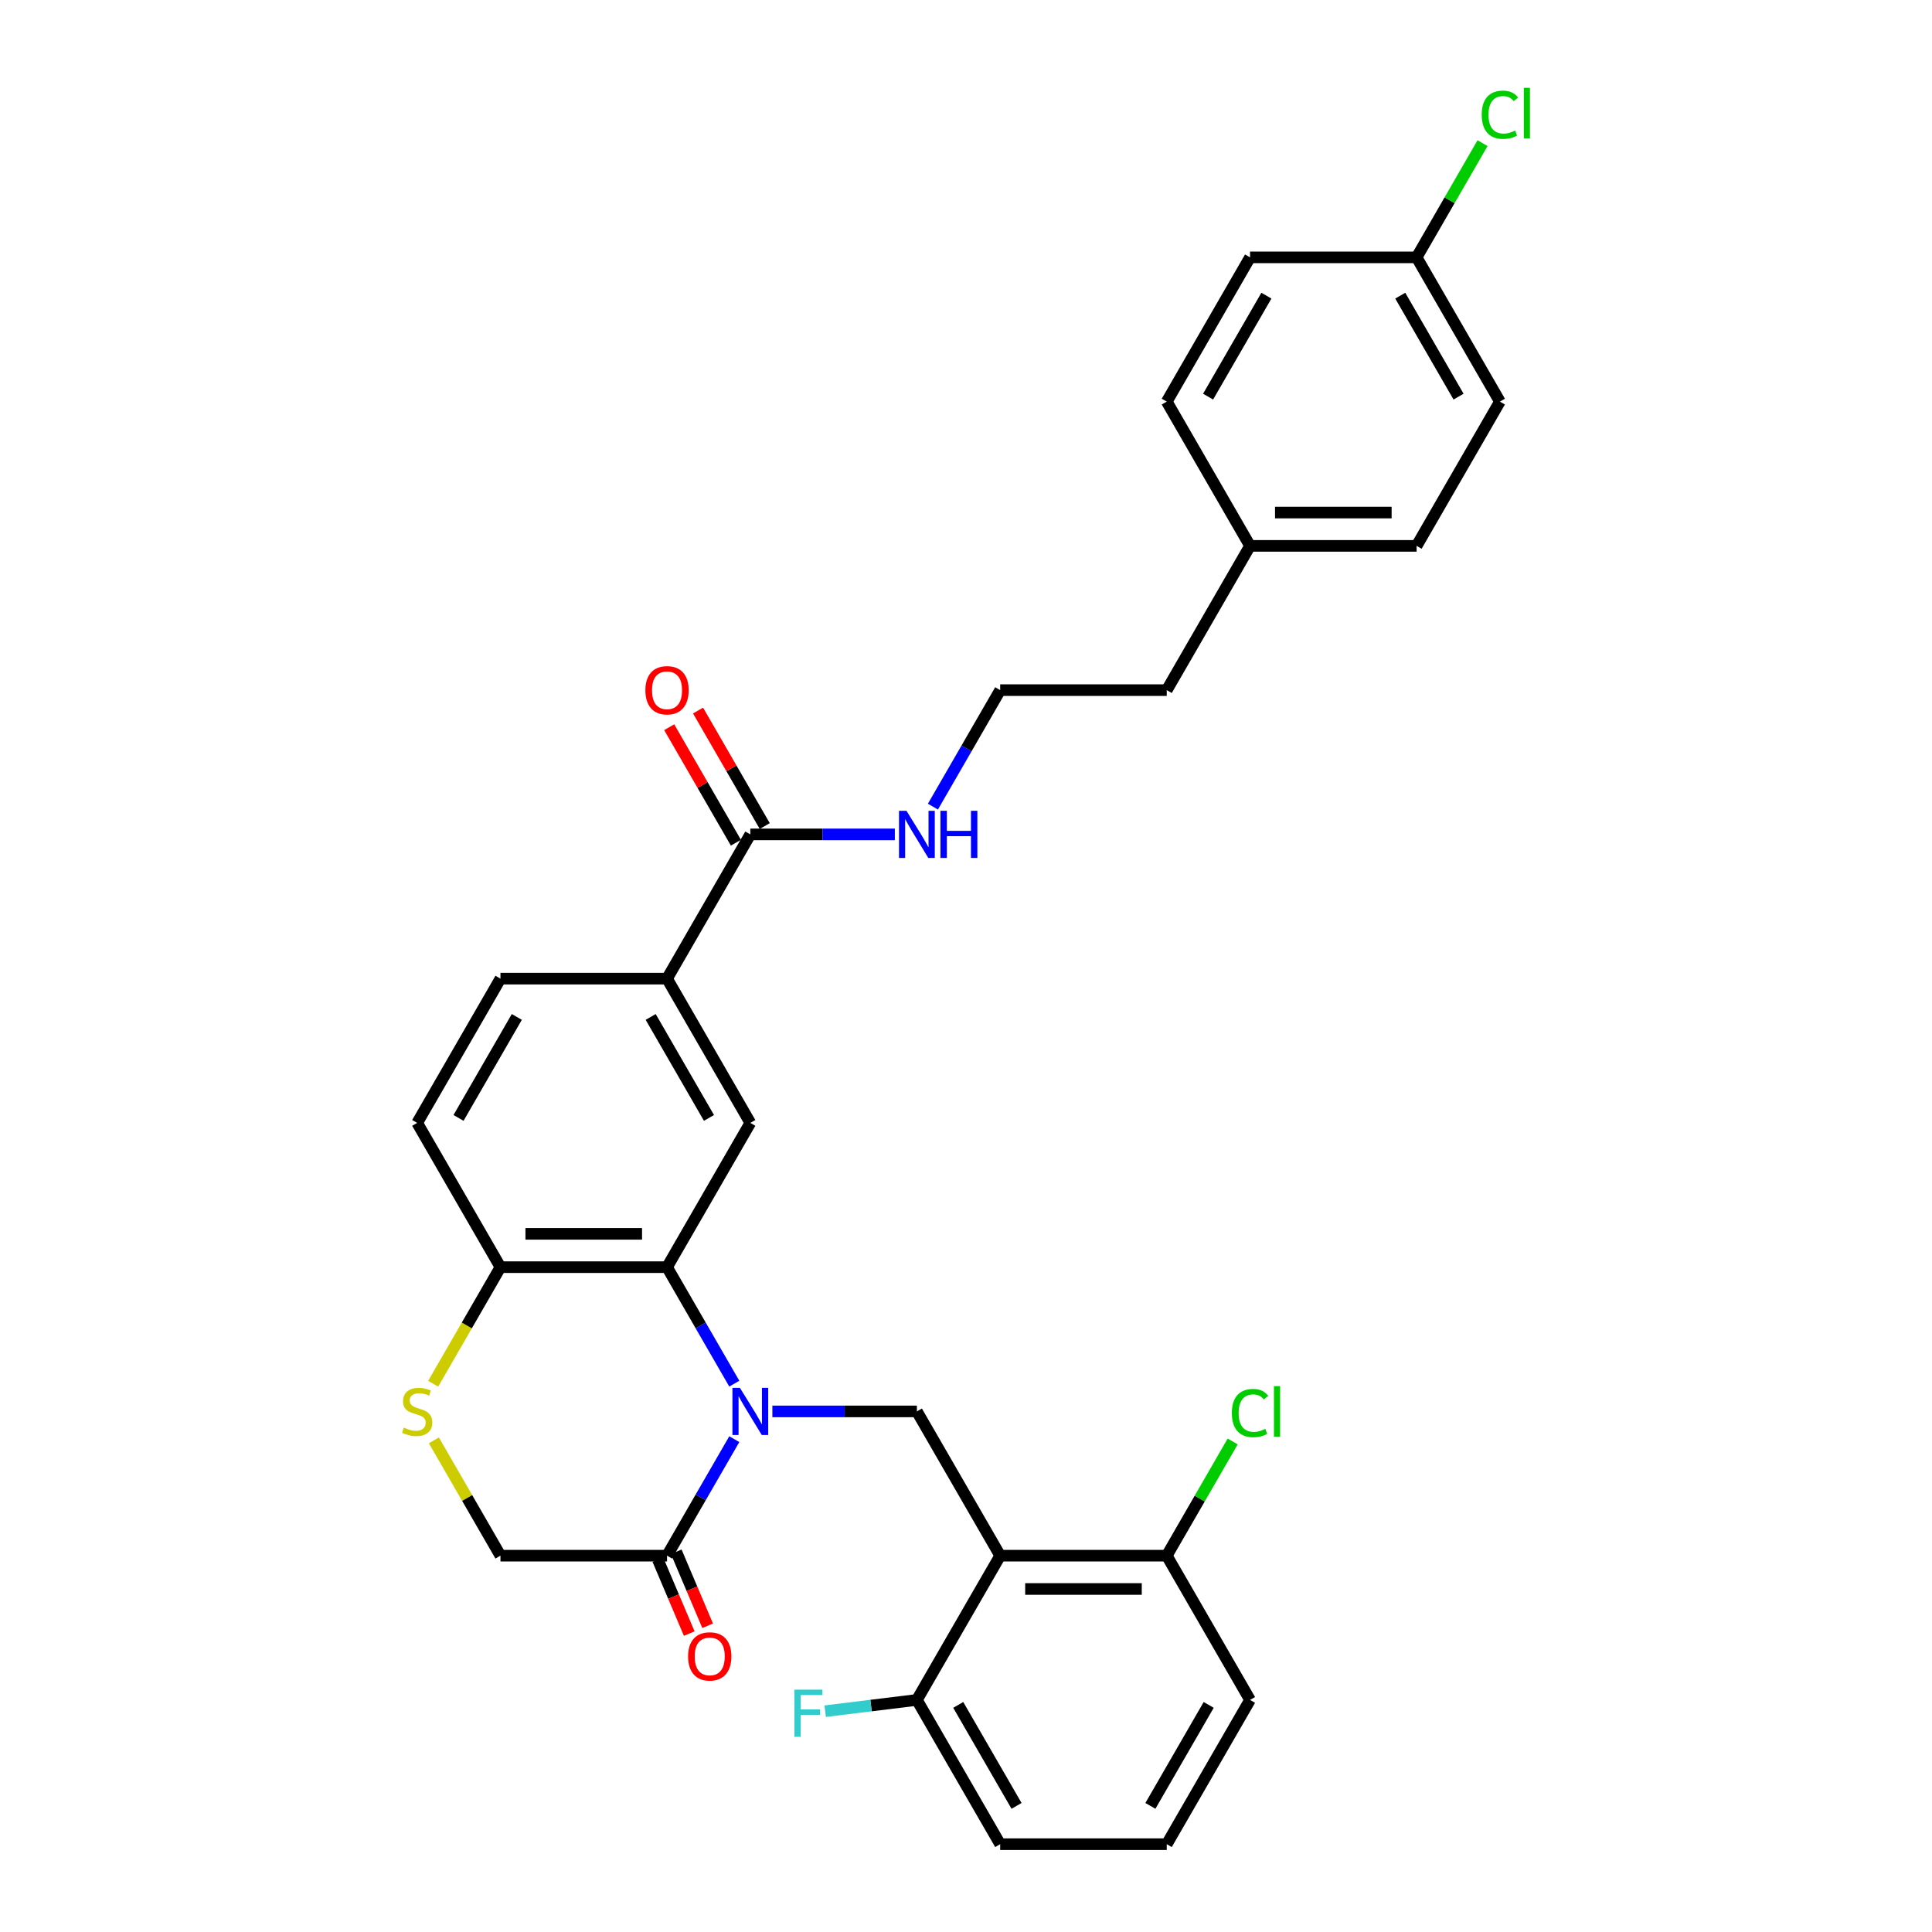 <?xml version='1.0' encoding='iso-8859-1'?>
<svg version='1.1' baseProfile='full'
              xmlns='http://www.w3.org/2000/svg'
                      xmlns:rdkit='http://www.rdkit.org/xml'
                      xmlns:xlink='http://www.w3.org/1999/xlink'
                  xml:space='preserve'
width='1000px' height='1000px' viewBox='0 0 1000 1000'>
<!-- END OF HEADER -->
<rect style='opacity:1.0;fill:#FFFFFF;stroke:none' width='1000' height='1000' x='0' y='0'> </rect>
<path class='bond-0' d='M 380.072,716.181 L 362.664,686.029' style='fill:none;fill-rule:evenodd;stroke:#0000FF;stroke-width:6px;stroke-linecap:butt;stroke-linejoin:miter;stroke-opacity:1' />
<path class='bond-0' d='M 362.664,686.029 L 345.256,655.878' style='fill:none;fill-rule:evenodd;stroke:#000000;stroke-width:6px;stroke-linecap:butt;stroke-linejoin:miter;stroke-opacity:1' />
<path class='bond-2' d='M 399.78,730.545 L 437.182,730.545' style='fill:none;fill-rule:evenodd;stroke:#0000FF;stroke-width:6px;stroke-linecap:butt;stroke-linejoin:miter;stroke-opacity:1' />
<path class='bond-2' d='M 437.182,730.545 L 474.583,730.545' style='fill:none;fill-rule:evenodd;stroke:#000000;stroke-width:6px;stroke-linecap:butt;stroke-linejoin:miter;stroke-opacity:1' />
<path class='bond-3' d='M 380.072,744.909 L 362.664,775.06' style='fill:none;fill-rule:evenodd;stroke:#0000FF;stroke-width:6px;stroke-linecap:butt;stroke-linejoin:miter;stroke-opacity:1' />
<path class='bond-3' d='M 362.664,775.06 L 345.256,805.212' style='fill:none;fill-rule:evenodd;stroke:#000000;stroke-width:6px;stroke-linecap:butt;stroke-linejoin:miter;stroke-opacity:1' />
<path class='bond-4' d='M 345.256,655.878 L 388.365,581.211' style='fill:none;fill-rule:evenodd;stroke:#000000;stroke-width:6px;stroke-linecap:butt;stroke-linejoin:miter;stroke-opacity:1' />
<path class='bond-8' d='M 345.256,655.878 L 259.038,655.878' style='fill:none;fill-rule:evenodd;stroke:#000000;stroke-width:6px;stroke-linecap:butt;stroke-linejoin:miter;stroke-opacity:1' />
<path class='bond-8' d='M 332.323,638.634 L 271.971,638.634' style='fill:none;fill-rule:evenodd;stroke:#000000;stroke-width:6px;stroke-linecap:butt;stroke-linejoin:miter;stroke-opacity:1' />
<path class='bond-1' d='M 517.692,805.212 L 474.583,730.545' style='fill:none;fill-rule:evenodd;stroke:#000000;stroke-width:6px;stroke-linecap:butt;stroke-linejoin:miter;stroke-opacity:1' />
<path class='bond-10' d='M 517.692,805.212 L 603.91,805.212' style='fill:none;fill-rule:evenodd;stroke:#000000;stroke-width:6px;stroke-linecap:butt;stroke-linejoin:miter;stroke-opacity:1' />
<path class='bond-10' d='M 530.625,822.455 L 590.977,822.455' style='fill:none;fill-rule:evenodd;stroke:#000000;stroke-width:6px;stroke-linecap:butt;stroke-linejoin:miter;stroke-opacity:1' />
<path class='bond-11' d='M 517.692,805.212 L 474.583,879.879' style='fill:none;fill-rule:evenodd;stroke:#000000;stroke-width:6px;stroke-linecap:butt;stroke-linejoin:miter;stroke-opacity:1' />
<path class='bond-9' d='M 345.256,805.212 L 259.038,805.212' style='fill:none;fill-rule:evenodd;stroke:#000000;stroke-width:6px;stroke-linecap:butt;stroke-linejoin:miter;stroke-opacity:1' />
<path class='bond-12' d='M 340.494,807.233 L 348.625,826.388' style='fill:none;fill-rule:evenodd;stroke:#000000;stroke-width:6px;stroke-linecap:butt;stroke-linejoin:miter;stroke-opacity:1' />
<path class='bond-12' d='M 348.625,826.388 L 356.755,845.544' style='fill:none;fill-rule:evenodd;stroke:#FF0000;stroke-width:6px;stroke-linecap:butt;stroke-linejoin:miter;stroke-opacity:1' />
<path class='bond-12' d='M 350.018,803.19 L 358.148,822.346' style='fill:none;fill-rule:evenodd;stroke:#000000;stroke-width:6px;stroke-linecap:butt;stroke-linejoin:miter;stroke-opacity:1' />
<path class='bond-12' d='M 358.148,822.346 L 366.279,841.501' style='fill:none;fill-rule:evenodd;stroke:#FF0000;stroke-width:6px;stroke-linecap:butt;stroke-linejoin:miter;stroke-opacity:1' />
<path class='bond-7' d='M 388.365,581.211 L 345.256,506.544' style='fill:none;fill-rule:evenodd;stroke:#000000;stroke-width:6px;stroke-linecap:butt;stroke-linejoin:miter;stroke-opacity:1' />
<path class='bond-7' d='M 366.965,578.633 L 336.789,526.366' style='fill:none;fill-rule:evenodd;stroke:#000000;stroke-width:6px;stroke-linecap:butt;stroke-linejoin:miter;stroke-opacity:1' />
<path class='bond-5' d='M 224.581,745.529 L 241.809,775.37' style='fill:none;fill-rule:evenodd;stroke:#CCCC00;stroke-width:6px;stroke-linecap:butt;stroke-linejoin:miter;stroke-opacity:1' />
<path class='bond-5' d='M 241.809,775.37 L 259.038,805.212' style='fill:none;fill-rule:evenodd;stroke:#000000;stroke-width:6px;stroke-linecap:butt;stroke-linejoin:miter;stroke-opacity:1' />
<path class='bond-31' d='M 224.202,716.215 L 241.62,686.047' style='fill:none;fill-rule:evenodd;stroke:#CCCC00;stroke-width:6px;stroke-linecap:butt;stroke-linejoin:miter;stroke-opacity:1' />
<path class='bond-31' d='M 241.62,686.047 L 259.038,655.878' style='fill:none;fill-rule:evenodd;stroke:#000000;stroke-width:6px;stroke-linecap:butt;stroke-linejoin:miter;stroke-opacity:1' />
<path class='bond-6' d='M 388.365,431.877 L 345.256,506.544' style='fill:none;fill-rule:evenodd;stroke:#000000;stroke-width:6px;stroke-linecap:butt;stroke-linejoin:miter;stroke-opacity:1' />
<path class='bond-13' d='M 395.832,427.566 L 378.573,397.673' style='fill:none;fill-rule:evenodd;stroke:#000000;stroke-width:6px;stroke-linecap:butt;stroke-linejoin:miter;stroke-opacity:1' />
<path class='bond-13' d='M 378.573,397.673 L 361.314,367.78' style='fill:none;fill-rule:evenodd;stroke:#FF0000;stroke-width:6px;stroke-linecap:butt;stroke-linejoin:miter;stroke-opacity:1' />
<path class='bond-13' d='M 380.898,436.188 L 363.64,406.295' style='fill:none;fill-rule:evenodd;stroke:#000000;stroke-width:6px;stroke-linecap:butt;stroke-linejoin:miter;stroke-opacity:1' />
<path class='bond-13' d='M 363.64,406.295 L 346.381,376.402' style='fill:none;fill-rule:evenodd;stroke:#FF0000;stroke-width:6px;stroke-linecap:butt;stroke-linejoin:miter;stroke-opacity:1' />
<path class='bond-16' d='M 388.365,431.877 L 425.766,431.877' style='fill:none;fill-rule:evenodd;stroke:#000000;stroke-width:6px;stroke-linecap:butt;stroke-linejoin:miter;stroke-opacity:1' />
<path class='bond-16' d='M 425.766,431.877 L 463.168,431.877' style='fill:none;fill-rule:evenodd;stroke:#0000FF;stroke-width:6px;stroke-linecap:butt;stroke-linejoin:miter;stroke-opacity:1' />
<path class='bond-33' d='M 345.256,506.544 L 259.038,506.544' style='fill:none;fill-rule:evenodd;stroke:#000000;stroke-width:6px;stroke-linecap:butt;stroke-linejoin:miter;stroke-opacity:1' />
<path class='bond-15' d='M 259.038,655.878 L 215.929,581.211' style='fill:none;fill-rule:evenodd;stroke:#000000;stroke-width:6px;stroke-linecap:butt;stroke-linejoin:miter;stroke-opacity:1' />
<path class='bond-18' d='M 603.91,805.212 L 620.974,775.655' style='fill:none;fill-rule:evenodd;stroke:#000000;stroke-width:6px;stroke-linecap:butt;stroke-linejoin:miter;stroke-opacity:1' />
<path class='bond-18' d='M 620.974,775.655 L 638.039,746.098' style='fill:none;fill-rule:evenodd;stroke:#00CC00;stroke-width:6px;stroke-linecap:butt;stroke-linejoin:miter;stroke-opacity:1' />
<path class='bond-29' d='M 603.91,805.212 L 647.019,879.879' style='fill:none;fill-rule:evenodd;stroke:#000000;stroke-width:6px;stroke-linecap:butt;stroke-linejoin:miter;stroke-opacity:1' />
<path class='bond-19' d='M 474.583,879.879 L 450.847,882.794' style='fill:none;fill-rule:evenodd;stroke:#000000;stroke-width:6px;stroke-linecap:butt;stroke-linejoin:miter;stroke-opacity:1' />
<path class='bond-19' d='M 450.847,882.794 L 427.111,885.709' style='fill:none;fill-rule:evenodd;stroke:#33CCCC;stroke-width:6px;stroke-linecap:butt;stroke-linejoin:miter;stroke-opacity:1' />
<path class='bond-28' d='M 474.583,879.879 L 517.692,954.545' style='fill:none;fill-rule:evenodd;stroke:#000000;stroke-width:6px;stroke-linecap:butt;stroke-linejoin:miter;stroke-opacity:1' />
<path class='bond-28' d='M 495.983,882.457 L 526.159,934.724' style='fill:none;fill-rule:evenodd;stroke:#000000;stroke-width:6px;stroke-linecap:butt;stroke-linejoin:miter;stroke-opacity:1' />
<path class='bond-14' d='M 259.038,506.544 L 215.929,581.211' style='fill:none;fill-rule:evenodd;stroke:#000000;stroke-width:6px;stroke-linecap:butt;stroke-linejoin:miter;stroke-opacity:1' />
<path class='bond-14' d='M 267.505,526.366 L 237.329,578.633' style='fill:none;fill-rule:evenodd;stroke:#000000;stroke-width:6px;stroke-linecap:butt;stroke-linejoin:miter;stroke-opacity:1' />
<path class='bond-26' d='M 482.876,417.513 L 500.284,387.362' style='fill:none;fill-rule:evenodd;stroke:#0000FF;stroke-width:6px;stroke-linecap:butt;stroke-linejoin:miter;stroke-opacity:1' />
<path class='bond-26' d='M 500.284,387.362 L 517.692,357.21' style='fill:none;fill-rule:evenodd;stroke:#000000;stroke-width:6px;stroke-linecap:butt;stroke-linejoin:miter;stroke-opacity:1' />
<path class='bond-17' d='M 733.237,133.209 L 776.346,207.876' style='fill:none;fill-rule:evenodd;stroke:#000000;stroke-width:6px;stroke-linecap:butt;stroke-linejoin:miter;stroke-opacity:1' />
<path class='bond-17' d='M 724.77,153.031 L 754.946,205.298' style='fill:none;fill-rule:evenodd;stroke:#000000;stroke-width:6px;stroke-linecap:butt;stroke-linejoin:miter;stroke-opacity:1' />
<path class='bond-21' d='M 733.237,133.209 L 750.301,103.653' style='fill:none;fill-rule:evenodd;stroke:#000000;stroke-width:6px;stroke-linecap:butt;stroke-linejoin:miter;stroke-opacity:1' />
<path class='bond-21' d='M 750.301,103.653 L 767.366,74.096' style='fill:none;fill-rule:evenodd;stroke:#00CC00;stroke-width:6px;stroke-linecap:butt;stroke-linejoin:miter;stroke-opacity:1' />
<path class='bond-34' d='M 733.237,133.209 L 647.019,133.209' style='fill:none;fill-rule:evenodd;stroke:#000000;stroke-width:6px;stroke-linecap:butt;stroke-linejoin:miter;stroke-opacity:1' />
<path class='bond-20' d='M 647.019,282.543 L 603.91,357.21' style='fill:none;fill-rule:evenodd;stroke:#000000;stroke-width:6px;stroke-linecap:butt;stroke-linejoin:miter;stroke-opacity:1' />
<path class='bond-24' d='M 647.019,282.543 L 603.91,207.876' style='fill:none;fill-rule:evenodd;stroke:#000000;stroke-width:6px;stroke-linecap:butt;stroke-linejoin:miter;stroke-opacity:1' />
<path class='bond-25' d='M 647.019,282.543 L 733.237,282.543' style='fill:none;fill-rule:evenodd;stroke:#000000;stroke-width:6px;stroke-linecap:butt;stroke-linejoin:miter;stroke-opacity:1' />
<path class='bond-25' d='M 659.952,265.3 L 720.304,265.3' style='fill:none;fill-rule:evenodd;stroke:#000000;stroke-width:6px;stroke-linecap:butt;stroke-linejoin:miter;stroke-opacity:1' />
<path class='bond-22' d='M 776.346,207.876 L 733.237,282.543' style='fill:none;fill-rule:evenodd;stroke:#000000;stroke-width:6px;stroke-linecap:butt;stroke-linejoin:miter;stroke-opacity:1' />
<path class='bond-23' d='M 647.019,133.209 L 603.91,207.876' style='fill:none;fill-rule:evenodd;stroke:#000000;stroke-width:6px;stroke-linecap:butt;stroke-linejoin:miter;stroke-opacity:1' />
<path class='bond-23' d='M 655.486,153.031 L 625.31,205.298' style='fill:none;fill-rule:evenodd;stroke:#000000;stroke-width:6px;stroke-linecap:butt;stroke-linejoin:miter;stroke-opacity:1' />
<path class='bond-30' d='M 517.692,357.21 L 603.91,357.21' style='fill:none;fill-rule:evenodd;stroke:#000000;stroke-width:6px;stroke-linecap:butt;stroke-linejoin:miter;stroke-opacity:1' />
<path class='bond-27' d='M 603.91,954.545 L 517.692,954.545' style='fill:none;fill-rule:evenodd;stroke:#000000;stroke-width:6px;stroke-linecap:butt;stroke-linejoin:miter;stroke-opacity:1' />
<path class='bond-32' d='M 603.91,954.545 L 647.019,879.879' style='fill:none;fill-rule:evenodd;stroke:#000000;stroke-width:6px;stroke-linecap:butt;stroke-linejoin:miter;stroke-opacity:1' />
<path class='bond-32' d='M 595.443,934.724 L 625.619,882.457' style='fill:none;fill-rule:evenodd;stroke:#000000;stroke-width:6px;stroke-linecap:butt;stroke-linejoin:miter;stroke-opacity:1' />
<path  class='atom-0' d='M 382.968 718.336
L 390.969 731.269
Q 391.762 732.545, 393.038 734.856
Q 394.314 737.166, 394.383 737.304
L 394.383 718.336
L 397.625 718.336
L 397.625 742.753
L 394.28 742.753
L 385.692 728.613
Q 384.692 726.958, 383.623 725.061
Q 382.588 723.164, 382.278 722.578
L 382.278 742.753
L 379.105 742.753
L 379.105 718.336
L 382.968 718.336
' fill='#0000FF'/>
<path  class='atom-6' d='M 209.032 738.925
Q 209.308 739.029, 210.446 739.511
Q 211.584 739.994, 212.825 740.305
Q 214.101 740.58, 215.343 740.58
Q 217.654 740.58, 218.999 739.477
Q 220.344 738.339, 220.344 736.373
Q 220.344 735.028, 219.654 734.2
Q 218.999 733.373, 217.964 732.924
Q 216.929 732.476, 215.205 731.959
Q 213.032 731.303, 211.722 730.683
Q 210.446 730.062, 209.515 728.751
Q 208.618 727.441, 208.618 725.234
Q 208.618 722.164, 210.687 720.268
Q 212.791 718.371, 216.929 718.371
Q 219.757 718.371, 222.965 719.716
L 222.171 722.371
Q 219.24 721.164, 217.033 721.164
Q 214.653 721.164, 213.343 722.164
Q 212.032 723.13, 212.067 724.82
Q 212.067 726.13, 212.722 726.924
Q 213.412 727.717, 214.377 728.165
Q 215.377 728.613, 217.033 729.131
Q 219.24 729.82, 220.55 730.51
Q 221.861 731.2, 222.792 732.614
Q 223.758 733.993, 223.758 736.373
Q 223.758 739.753, 221.482 741.581
Q 219.24 743.374, 215.481 743.374
Q 213.308 743.374, 211.653 742.891
Q 210.032 742.443, 208.101 741.65
L 209.032 738.925
' fill='#CCCC00'/>
<path  class='atom-13' d='M 356.149 857.352
Q 356.149 851.489, 359.046 848.213
Q 361.943 844.937, 367.357 844.937
Q 372.772 844.937, 375.669 848.213
Q 378.566 851.489, 378.566 857.352
Q 378.566 863.284, 375.634 866.663
Q 372.703 870.009, 367.357 870.009
Q 361.977 870.009, 359.046 866.663
Q 356.149 863.318, 356.149 857.352
M 367.357 867.25
Q 371.082 867.25, 373.082 864.767
Q 375.117 862.249, 375.117 857.352
Q 375.117 852.558, 373.082 850.144
Q 371.082 847.696, 367.357 847.696
Q 363.633 847.696, 361.598 850.11
Q 359.598 852.524, 359.598 857.352
Q 359.598 862.284, 361.598 864.767
Q 363.633 867.25, 367.357 867.25
' fill='#FF0000'/>
<path  class='atom-14' d='M 334.048 357.279
Q 334.048 351.416, 336.945 348.14
Q 339.842 344.864, 345.256 344.864
Q 350.671 344.864, 353.567 348.14
Q 356.464 351.416, 356.464 357.279
Q 356.464 363.211, 353.533 366.591
Q 350.602 369.936, 345.256 369.936
Q 339.876 369.936, 336.945 366.591
Q 334.048 363.245, 334.048 357.279
M 345.256 367.177
Q 348.981 367.177, 350.981 364.694
Q 353.016 362.176, 353.016 357.279
Q 353.016 352.485, 350.981 350.071
Q 348.981 347.623, 345.256 347.623
Q 341.531 347.623, 339.497 350.037
Q 337.496 352.451, 337.496 357.279
Q 337.496 362.211, 339.497 364.694
Q 341.531 367.177, 345.256 367.177
' fill='#FF0000'/>
<path  class='atom-17' d='M 469.186 419.669
L 477.187 432.601
Q 477.98 433.877, 479.256 436.188
Q 480.532 438.499, 480.601 438.637
L 480.601 419.669
L 483.843 419.669
L 483.843 444.085
L 480.498 444.085
L 471.91 429.946
Q 470.91 428.29, 469.841 426.394
Q 468.806 424.497, 468.496 423.91
L 468.496 444.085
L 465.323 444.085
L 465.323 419.669
L 469.186 419.669
' fill='#0000FF'/>
<path  class='atom-17' d='M 486.774 419.669
L 490.085 419.669
L 490.085 430.049
L 502.569 430.049
L 502.569 419.669
L 505.88 419.669
L 505.88 444.085
L 502.569 444.085
L 502.569 432.808
L 490.085 432.808
L 490.085 444.085
L 486.774 444.085
L 486.774 419.669
' fill='#0000FF'/>
<path  class='atom-19' d='M 637.604 731.39
Q 637.604 725.32, 640.432 722.147
Q 643.294 718.94, 648.709 718.94
Q 653.744 718.94, 656.434 722.492
L 654.158 724.354
Q 652.192 721.768, 648.709 721.768
Q 645.019 721.768, 643.053 724.251
Q 641.122 726.699, 641.122 731.39
Q 641.122 736.218, 643.122 738.701
Q 645.157 741.184, 649.088 741.184
Q 651.778 741.184, 654.916 739.563
L 655.882 742.15
Q 654.606 742.977, 652.675 743.46
Q 650.743 743.943, 648.605 743.943
Q 643.294 743.943, 640.432 740.701
Q 637.604 737.459, 637.604 731.39
' fill='#00CC00'/>
<path  class='atom-19' d='M 659.4 717.457
L 662.573 717.457
L 662.573 743.633
L 659.4 743.633
L 659.4 717.457
' fill='#00CC00'/>
<path  class='atom-20' d='M 411.178 874.565
L 425.697 874.565
L 425.697 877.359
L 414.454 877.359
L 414.454 884.774
L 424.455 884.774
L 424.455 887.602
L 414.454 887.602
L 414.454 898.982
L 411.178 898.982
L 411.178 874.565
' fill='#33CCCC'/>
<path  class='atom-22' d='M 766.931 59.387
Q 766.931 53.318, 769.759 50.145
Q 772.621 46.938, 778.036 46.938
Q 783.071 46.938, 785.761 50.49
L 783.485 52.352
Q 781.519 49.765, 778.036 49.765
Q 774.345 49.765, 772.38 52.248
Q 770.448 54.697, 770.448 59.387
Q 770.448 64.216, 772.449 66.699
Q 774.483 69.182, 778.415 69.182
Q 781.105 69.182, 784.243 67.561
L 785.209 70.147
Q 783.933 70.975, 782.002 71.458
Q 780.07 71.941, 777.932 71.941
Q 772.621 71.941, 769.759 68.699
Q 766.931 65.457, 766.931 59.387
' fill='#00CC00'/>
<path  class='atom-22' d='M 788.727 45.455
L 791.899 45.455
L 791.899 71.63
L 788.727 71.63
L 788.727 45.455
' fill='#00CC00'/>
</svg>

